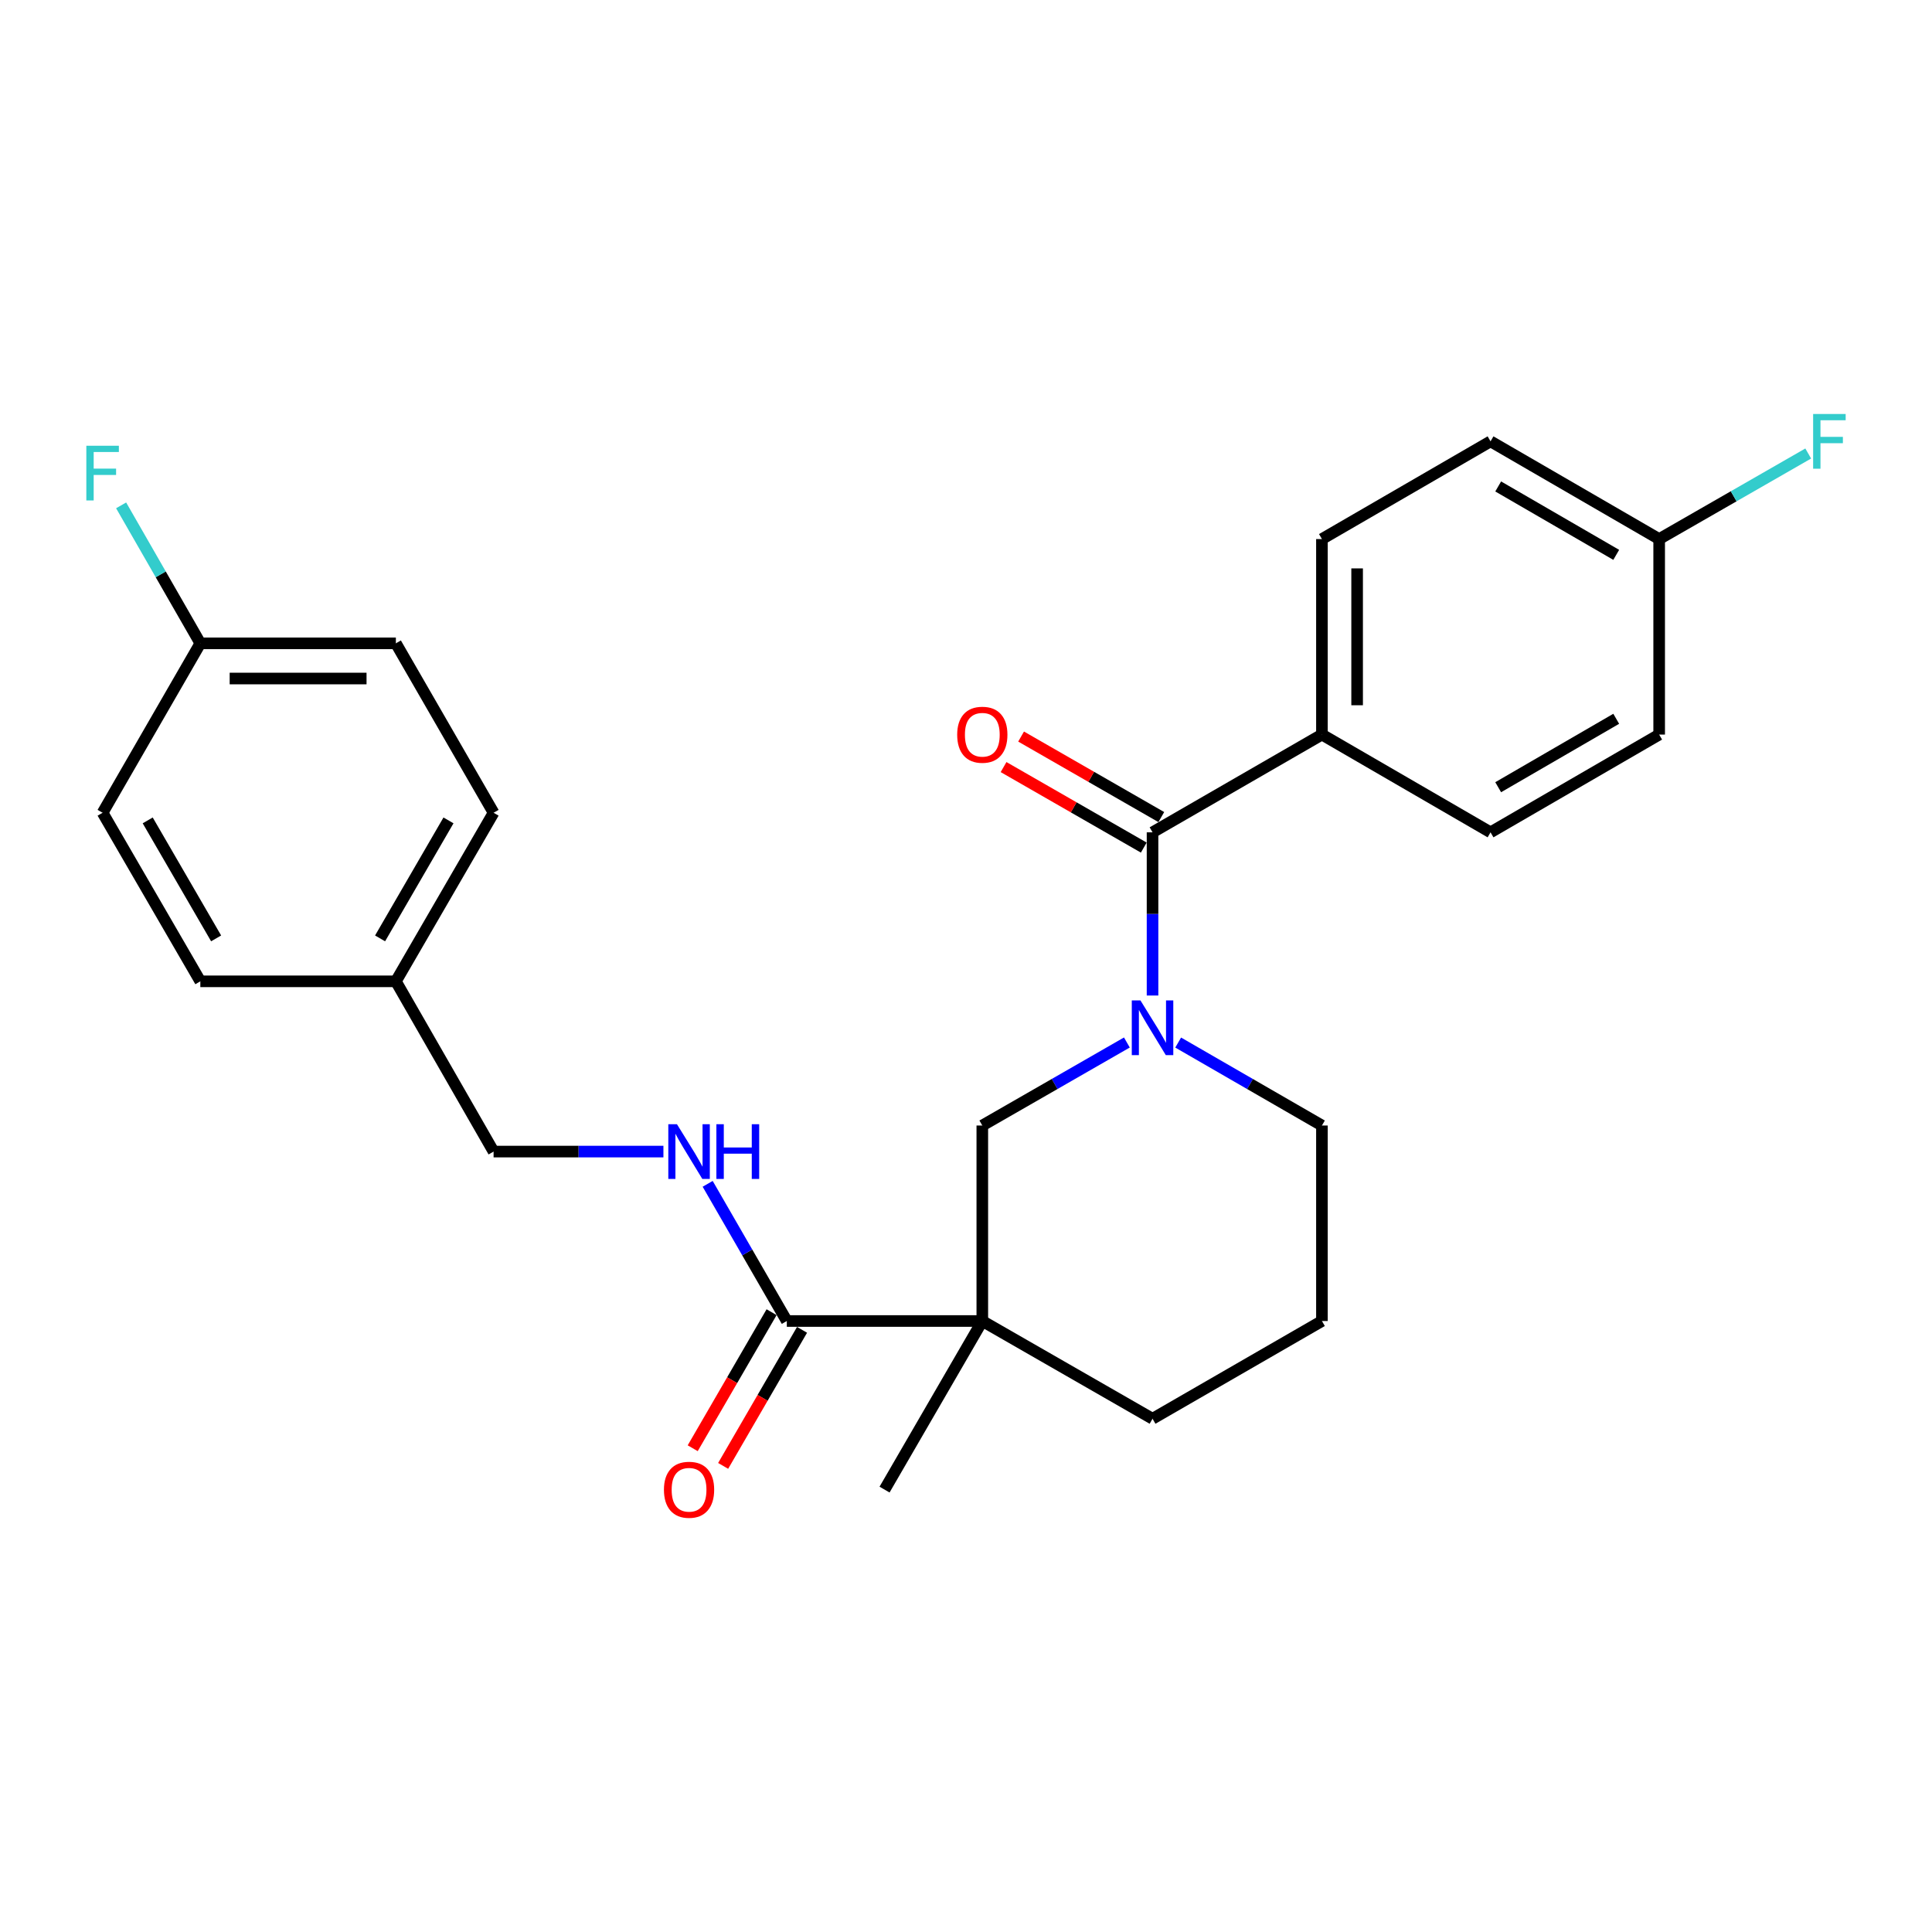 <?xml version='1.0' encoding='iso-8859-1'?>
<svg version='1.1' baseProfile='full'
              xmlns='http://www.w3.org/2000/svg'
                      xmlns:rdkit='http://www.rdkit.org/xml'
                      xmlns:xlink='http://www.w3.org/1999/xlink'
                  xml:space='preserve'
width='1000px' height='1000px' viewBox='0 0 1000 1000'>
<!-- END OF HEADER -->
<rect style='opacity:1.0;fill:#FFFFFF;stroke:none' width='1000' height='1000' x='0' y='0'> </rect>
<path class='bond-1' d='M 596.551,515.28 L 596.551,473.046' style='fill:none;fill-rule:evenodd;stroke:#0000FF;stroke-width:6px;stroke-linecap:butt;stroke-linejoin:miter;stroke-opacity:1' />
<path class='bond-1' d='M 596.551,473.046 L 596.551,430.813' style='fill:none;fill-rule:evenodd;stroke:#000000;stroke-width:6px;stroke-linecap:butt;stroke-linejoin:miter;stroke-opacity:1' />
<path class='bond-3' d='M 583.271,539.595 L 545.856,561.081' style='fill:none;fill-rule:evenodd;stroke:#0000FF;stroke-width:6px;stroke-linecap:butt;stroke-linejoin:miter;stroke-opacity:1' />
<path class='bond-3' d='M 545.856,561.081 L 508.44,582.567' style='fill:none;fill-rule:evenodd;stroke:#000000;stroke-width:6px;stroke-linecap:butt;stroke-linejoin:miter;stroke-opacity:1' />
<path class='bond-11' d='M 609.822,539.627 L 647.025,561.097' style='fill:none;fill-rule:evenodd;stroke:#0000FF;stroke-width:6px;stroke-linecap:butt;stroke-linejoin:miter;stroke-opacity:1' />
<path class='bond-11' d='M 647.025,561.097 L 684.228,582.567' style='fill:none;fill-rule:evenodd;stroke:#000000;stroke-width:6px;stroke-linecap:butt;stroke-linejoin:miter;stroke-opacity:1' />
<path class='bond-0' d='M 508.44,683.753 L 508.44,582.567' style='fill:none;fill-rule:evenodd;stroke:#000000;stroke-width:6px;stroke-linecap:butt;stroke-linejoin:miter;stroke-opacity:1' />
<path class='bond-2' d='M 508.44,683.753 L 407.254,683.753' style='fill:none;fill-rule:evenodd;stroke:#000000;stroke-width:6px;stroke-linecap:butt;stroke-linejoin:miter;stroke-opacity:1' />
<path class='bond-16' d='M 508.44,683.753 L 457.842,771.014' style='fill:none;fill-rule:evenodd;stroke:#000000;stroke-width:6px;stroke-linecap:butt;stroke-linejoin:miter;stroke-opacity:1' />
<path class='bond-26' d='M 508.44,683.753 L 596.551,734.341' style='fill:none;fill-rule:evenodd;stroke:#000000;stroke-width:6px;stroke-linecap:butt;stroke-linejoin:miter;stroke-opacity:1' />
<path class='bond-5' d='M 596.551,430.813 L 684.228,380.215' style='fill:none;fill-rule:evenodd;stroke:#000000;stroke-width:6px;stroke-linecap:butt;stroke-linejoin:miter;stroke-opacity:1' />
<path class='bond-6' d='M 601.087,422.915 L 564.801,402.078' style='fill:none;fill-rule:evenodd;stroke:#000000;stroke-width:6px;stroke-linecap:butt;stroke-linejoin:miter;stroke-opacity:1' />
<path class='bond-6' d='M 564.801,402.078 L 528.515,381.24' style='fill:none;fill-rule:evenodd;stroke:#FF0000;stroke-width:6px;stroke-linecap:butt;stroke-linejoin:miter;stroke-opacity:1' />
<path class='bond-6' d='M 592.016,438.711 L 555.73,417.874' style='fill:none;fill-rule:evenodd;stroke:#000000;stroke-width:6px;stroke-linecap:butt;stroke-linejoin:miter;stroke-opacity:1' />
<path class='bond-6' d='M 555.73,417.874 L 519.444,397.036' style='fill:none;fill-rule:evenodd;stroke:#FF0000;stroke-width:6px;stroke-linecap:butt;stroke-linejoin:miter;stroke-opacity:1' />
<path class='bond-4' d='M 407.254,683.753 L 386.77,648.25' style='fill:none;fill-rule:evenodd;stroke:#000000;stroke-width:6px;stroke-linecap:butt;stroke-linejoin:miter;stroke-opacity:1' />
<path class='bond-4' d='M 386.77,648.25 L 366.286,612.747' style='fill:none;fill-rule:evenodd;stroke:#0000FF;stroke-width:6px;stroke-linecap:butt;stroke-linejoin:miter;stroke-opacity:1' />
<path class='bond-7' d='M 399.375,679.184 L 378.958,714.394' style='fill:none;fill-rule:evenodd;stroke:#000000;stroke-width:6px;stroke-linecap:butt;stroke-linejoin:miter;stroke-opacity:1' />
<path class='bond-7' d='M 378.958,714.394 L 358.542,749.604' style='fill:none;fill-rule:evenodd;stroke:#FF0000;stroke-width:6px;stroke-linecap:butt;stroke-linejoin:miter;stroke-opacity:1' />
<path class='bond-7' d='M 415.133,688.321 L 394.716,723.531' style='fill:none;fill-rule:evenodd;stroke:#000000;stroke-width:6px;stroke-linecap:butt;stroke-linejoin:miter;stroke-opacity:1' />
<path class='bond-7' d='M 394.716,723.531 L 374.3,758.741' style='fill:none;fill-rule:evenodd;stroke:#FF0000;stroke-width:6px;stroke-linecap:butt;stroke-linejoin:miter;stroke-opacity:1' />
<path class='bond-10' d='M 343.386,596.056 L 299.433,596.056' style='fill:none;fill-rule:evenodd;stroke:#0000FF;stroke-width:6px;stroke-linecap:butt;stroke-linejoin:miter;stroke-opacity:1' />
<path class='bond-10' d='M 299.433,596.056 L 255.479,596.056' style='fill:none;fill-rule:evenodd;stroke:#000000;stroke-width:6px;stroke-linecap:butt;stroke-linejoin:miter;stroke-opacity:1' />
<path class='bond-8' d='M 684.228,380.215 L 684.228,279.018' style='fill:none;fill-rule:evenodd;stroke:#000000;stroke-width:6px;stroke-linecap:butt;stroke-linejoin:miter;stroke-opacity:1' />
<path class='bond-8' d='M 702.443,365.035 L 702.443,294.198' style='fill:none;fill-rule:evenodd;stroke:#000000;stroke-width:6px;stroke-linecap:butt;stroke-linejoin:miter;stroke-opacity:1' />
<path class='bond-9' d='M 684.228,380.215 L 771.5,430.813' style='fill:none;fill-rule:evenodd;stroke:#000000;stroke-width:6px;stroke-linecap:butt;stroke-linejoin:miter;stroke-opacity:1' />
<path class='bond-18' d='M 684.228,279.018 L 771.5,228.44' style='fill:none;fill-rule:evenodd;stroke:#000000;stroke-width:6px;stroke-linecap:butt;stroke-linejoin:miter;stroke-opacity:1' />
<path class='bond-17' d='M 771.5,430.813 L 858.781,380.215' style='fill:none;fill-rule:evenodd;stroke:#000000;stroke-width:6px;stroke-linecap:butt;stroke-linejoin:miter;stroke-opacity:1' />
<path class='bond-17' d='M 775.456,407.464 L 836.554,372.045' style='fill:none;fill-rule:evenodd;stroke:#000000;stroke-width:6px;stroke-linecap:butt;stroke-linejoin:miter;stroke-opacity:1' />
<path class='bond-15' d='M 255.479,596.056 L 204.901,507.934' style='fill:none;fill-rule:evenodd;stroke:#000000;stroke-width:6px;stroke-linecap:butt;stroke-linejoin:miter;stroke-opacity:1' />
<path class='bond-25' d='M 684.228,582.567 L 684.228,683.753' style='fill:none;fill-rule:evenodd;stroke:#000000;stroke-width:6px;stroke-linecap:butt;stroke-linejoin:miter;stroke-opacity:1' />
<path class='bond-12' d='M 596.551,734.341 L 684.228,683.753' style='fill:none;fill-rule:evenodd;stroke:#000000;stroke-width:6px;stroke-linecap:butt;stroke-linejoin:miter;stroke-opacity:1' />
<path class='bond-13' d='M 858.781,279.018 L 858.781,380.215' style='fill:none;fill-rule:evenodd;stroke:#000000;stroke-width:6px;stroke-linecap:butt;stroke-linejoin:miter;stroke-opacity:1' />
<path class='bond-20' d='M 858.781,279.018 L 897.357,256.875' style='fill:none;fill-rule:evenodd;stroke:#000000;stroke-width:6px;stroke-linecap:butt;stroke-linejoin:miter;stroke-opacity:1' />
<path class='bond-20' d='M 897.357,256.875 L 935.933,234.731' style='fill:none;fill-rule:evenodd;stroke:#33CCCC;stroke-width:6px;stroke-linecap:butt;stroke-linejoin:miter;stroke-opacity:1' />
<path class='bond-27' d='M 858.781,279.018 L 771.5,228.44' style='fill:none;fill-rule:evenodd;stroke:#000000;stroke-width:6px;stroke-linecap:butt;stroke-linejoin:miter;stroke-opacity:1' />
<path class='bond-27' d='M 836.556,287.192 L 775.459,251.787' style='fill:none;fill-rule:evenodd;stroke:#000000;stroke-width:6px;stroke-linecap:butt;stroke-linejoin:miter;stroke-opacity:1' />
<path class='bond-14' d='M 103.695,332.986 L 204.901,332.986' style='fill:none;fill-rule:evenodd;stroke:#000000;stroke-width:6px;stroke-linecap:butt;stroke-linejoin:miter;stroke-opacity:1' />
<path class='bond-14' d='M 118.876,351.202 L 189.72,351.202' style='fill:none;fill-rule:evenodd;stroke:#000000;stroke-width:6px;stroke-linecap:butt;stroke-linejoin:miter;stroke-opacity:1' />
<path class='bond-19' d='M 103.695,332.986 L 83.195,297.28' style='fill:none;fill-rule:evenodd;stroke:#000000;stroke-width:6px;stroke-linecap:butt;stroke-linejoin:miter;stroke-opacity:1' />
<path class='bond-19' d='M 83.195,297.28 L 62.695,261.575' style='fill:none;fill-rule:evenodd;stroke:#33CCCC;stroke-width:6px;stroke-linecap:butt;stroke-linejoin:miter;stroke-opacity:1' />
<path class='bond-28' d='M 103.695,332.986 L 53.107,420.683' style='fill:none;fill-rule:evenodd;stroke:#000000;stroke-width:6px;stroke-linecap:butt;stroke-linejoin:miter;stroke-opacity:1' />
<path class='bond-23' d='M 204.901,507.934 L 103.695,507.934' style='fill:none;fill-rule:evenodd;stroke:#000000;stroke-width:6px;stroke-linecap:butt;stroke-linejoin:miter;stroke-opacity:1' />
<path class='bond-24' d='M 204.901,507.934 L 255.479,420.683' style='fill:none;fill-rule:evenodd;stroke:#000000;stroke-width:6px;stroke-linecap:butt;stroke-linejoin:miter;stroke-opacity:1' />
<path class='bond-24' d='M 196.729,485.711 L 232.134,424.635' style='fill:none;fill-rule:evenodd;stroke:#000000;stroke-width:6px;stroke-linecap:butt;stroke-linejoin:miter;stroke-opacity:1' />
<path class='bond-21' d='M 53.107,420.683 L 103.695,507.934' style='fill:none;fill-rule:evenodd;stroke:#000000;stroke-width:6px;stroke-linecap:butt;stroke-linejoin:miter;stroke-opacity:1' />
<path class='bond-21' d='M 76.453,424.634 L 111.865,485.71' style='fill:none;fill-rule:evenodd;stroke:#000000;stroke-width:6px;stroke-linecap:butt;stroke-linejoin:miter;stroke-opacity:1' />
<path class='bond-22' d='M 204.901,332.986 L 255.479,420.683' style='fill:none;fill-rule:evenodd;stroke:#000000;stroke-width:6px;stroke-linecap:butt;stroke-linejoin:miter;stroke-opacity:1' />
<path  class='atom-0' d='M 590.291 517.808
L 599.571 532.808
Q 600.491 534.288, 601.971 536.968
Q 603.451 539.648, 603.531 539.808
L 603.531 517.808
L 607.291 517.808
L 607.291 546.128
L 603.411 546.128
L 593.451 529.728
Q 592.291 527.808, 591.051 525.608
Q 589.851 523.408, 589.491 522.728
L 589.491 546.128
L 585.811 546.128
L 585.811 517.808
L 590.291 517.808
' fill='#0000FF'/>
<path  class='atom-5' d='M 350.395 581.896
L 359.675 596.896
Q 360.595 598.376, 362.075 601.056
Q 363.555 603.736, 363.635 603.896
L 363.635 581.896
L 367.395 581.896
L 367.395 610.216
L 363.515 610.216
L 353.555 593.816
Q 352.395 591.896, 351.155 589.696
Q 349.955 587.496, 349.595 586.816
L 349.595 610.216
L 345.915 610.216
L 345.915 581.896
L 350.395 581.896
' fill='#0000FF'/>
<path  class='atom-5' d='M 370.795 581.896
L 374.635 581.896
L 374.635 593.936
L 389.115 593.936
L 389.115 581.896
L 392.955 581.896
L 392.955 610.216
L 389.115 610.216
L 389.115 597.136
L 374.635 597.136
L 374.635 610.216
L 370.795 610.216
L 370.795 581.896
' fill='#0000FF'/>
<path  class='atom-7' d='M 495.44 380.295
Q 495.44 373.495, 498.8 369.695
Q 502.16 365.895, 508.44 365.895
Q 514.72 365.895, 518.08 369.695
Q 521.44 373.495, 521.44 380.295
Q 521.44 387.175, 518.04 391.095
Q 514.64 394.975, 508.44 394.975
Q 502.2 394.975, 498.8 391.095
Q 495.44 387.215, 495.44 380.295
M 508.44 391.775
Q 512.76 391.775, 515.08 388.895
Q 517.44 385.975, 517.44 380.295
Q 517.44 374.735, 515.08 371.935
Q 512.76 369.095, 508.44 369.095
Q 504.12 369.095, 501.76 371.895
Q 499.44 374.695, 499.44 380.295
Q 499.44 386.015, 501.76 388.895
Q 504.12 391.775, 508.44 391.775
' fill='#FF0000'/>
<path  class='atom-8' d='M 343.655 771.094
Q 343.655 764.294, 347.015 760.494
Q 350.375 756.694, 356.655 756.694
Q 362.935 756.694, 366.295 760.494
Q 369.655 764.294, 369.655 771.094
Q 369.655 777.974, 366.255 781.894
Q 362.855 785.774, 356.655 785.774
Q 350.415 785.774, 347.015 781.894
Q 343.655 778.014, 343.655 771.094
M 356.655 782.574
Q 360.975 782.574, 363.295 779.694
Q 365.655 776.774, 365.655 771.094
Q 365.655 765.534, 363.295 762.734
Q 360.975 759.894, 356.655 759.894
Q 352.335 759.894, 349.975 762.694
Q 347.655 765.494, 347.655 771.094
Q 347.655 776.814, 349.975 779.694
Q 352.335 782.574, 356.655 782.574
' fill='#FF0000'/>
<path  class='atom-20' d='M 44.687 230.715
L 61.527 230.715
L 61.527 233.955
L 48.487 233.955
L 48.487 242.555
L 60.087 242.555
L 60.087 245.835
L 48.487 245.835
L 48.487 259.035
L 44.687 259.035
L 44.687 230.715
' fill='#33CCCC'/>
<path  class='atom-21' d='M 938.473 214.28
L 955.313 214.28
L 955.313 217.52
L 942.273 217.52
L 942.273 226.12
L 953.873 226.12
L 953.873 229.4
L 942.273 229.4
L 942.273 242.6
L 938.473 242.6
L 938.473 214.28
' fill='#33CCCC'/>
</svg>
